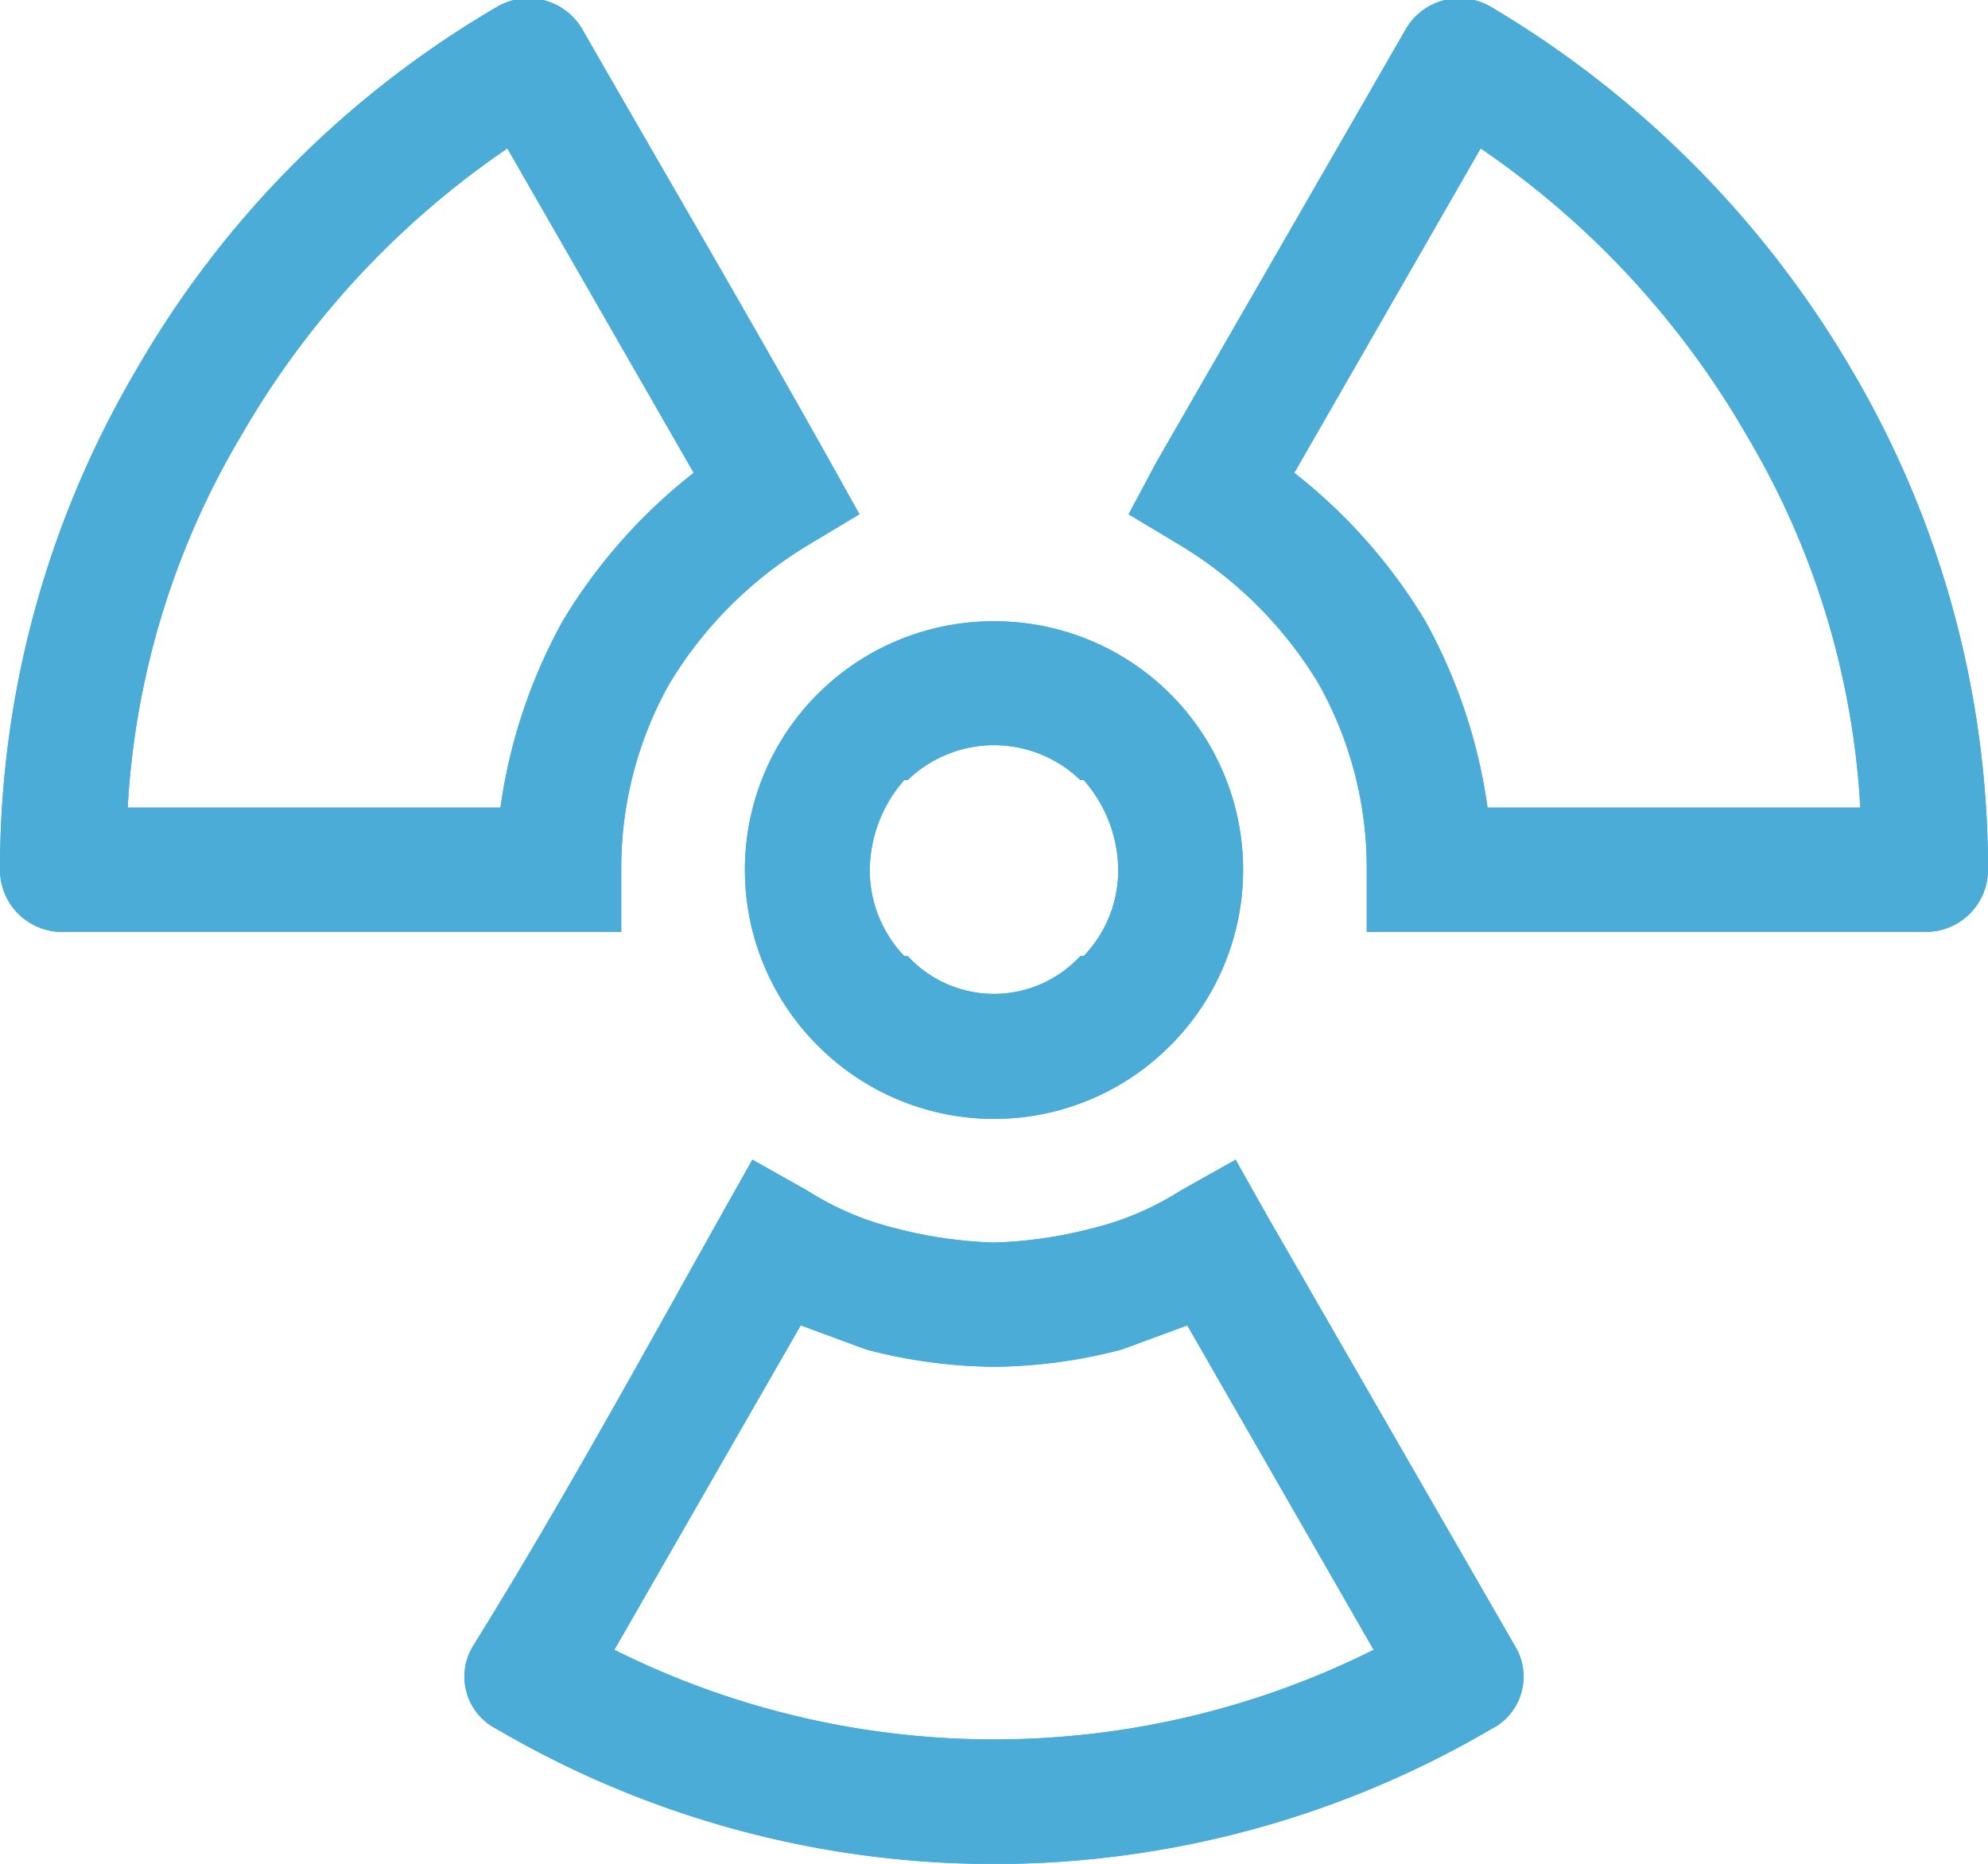 <svg xmlns="http://www.w3.org/2000/svg" width="57.6" height="54" viewBox="0 0 57.6 54"><defs><style>.a{fill:#4aacd7;}</style></defs><path class="a" d="M31.3,22.6a3.6,3.6,0,0,0-5,0h-.1a4,4,0,0,0-1,2.6,3.6,3.6,0,0,0,1,2.5h.1a3.4,3.4,0,0,0,5,0h.1a3.6,3.6,0,0,0,1-2.5,4,4,0,0,0-1-2.6ZM0,25.2A28.5,28.5,0,0,1,3.9,10.8,28.8,28.8,0,0,1,14.4.2a1.8,1.8,0,0,1,2.5.7c2.7,4.7,5.4,9.3,8,14l-1.5.9a11.8,11.8,0,0,0-4,4A10.9,10.9,0,0,0,18,25.2V27H1.8A1.8,1.8,0,0,1,0,25.2Zm14.5-1.8A15.6,15.6,0,0,1,16.3,18a15.7,15.7,0,0,1,3.8-4.3L14.7,4.3A25.4,25.4,0,0,0,7,12.6,23.6,23.6,0,0,0,3.7,23.4Zm7.3,10.2,1.6.9A8.5,8.5,0,0,0,26,35.6a12.6,12.6,0,0,0,2.8.4,12.6,12.6,0,0,0,2.8-.4,8.5,8.5,0,0,0,2.6-1.1l1.6-.9.9,1.6,7.2,12.5a1.7,1.7,0,0,1-.7,2.4,28.5,28.5,0,0,1-28.8,0,1.7,1.7,0,0,1-.7-2.4C16.5,43.2,19.2,38.2,21.8,33.6Zm12.6,4.8-1.9.7a15,15,0,0,1-3.7.5,15,15,0,0,1-3.7-.5l-1.9-.7-5.4,9.4a24.6,24.6,0,0,0,22,0ZM50.6,12.6a25.4,25.4,0,0,0-7.7-8.3l-5.4,9.4A15.7,15.7,0,0,1,41.3,18a15.6,15.6,0,0,1,1.8,5.4H53.9A23.6,23.6,0,0,0,50.6,12.6Zm3.1-1.8a28.5,28.5,0,0,1,3.9,14.4A1.8,1.8,0,0,1,55.8,27H39.6V25.2a10.9,10.9,0,0,0-1.4-5.4,11.8,11.8,0,0,0-4-4l-1.5-.9.8-1.5L40.7.9A1.8,1.8,0,0,1,43.2.2,29.6,29.6,0,0,1,53.7,10.8ZM28.8,18a7.2,7.2,0,0,1,5.1,2.1h0a7.2,7.2,0,0,1,0,10.2h0a7.2,7.2,0,0,1-10.2,0h0a7.2,7.2,0,0,1,0-10.2h0A7.2,7.2,0,0,1,28.8,18Z"/><path class="a" d="M31.3,22.6a3.6,3.6,0,0,0-5,0h-.1a4,4,0,0,0-1,2.6,3.6,3.6,0,0,0,1,2.5h.1a3.4,3.4,0,0,0,5,0h.1a3.6,3.6,0,0,0,1-2.5,4,4,0,0,0-1-2.6ZM0,25.2A28.5,28.5,0,0,1,3.9,10.8,28.8,28.8,0,0,1,14.4.2a1.8,1.8,0,0,1,2.5.7c2.7,4.7,5.4,9.3,8,14l-1.5.9a11.8,11.8,0,0,0-4,4A10.9,10.9,0,0,0,18,25.2V27H1.8A1.8,1.8,0,0,1,0,25.2Zm14.5-1.8A15.6,15.6,0,0,1,16.3,18a15.7,15.7,0,0,1,3.8-4.3L14.7,4.3A25.4,25.4,0,0,0,7,12.6,23.6,23.6,0,0,0,3.7,23.4Zm7.3,10.2,1.6.9A8.5,8.5,0,0,0,26,35.6a12.6,12.6,0,0,0,2.8.4,12.6,12.6,0,0,0,2.8-.4,8.5,8.5,0,0,0,2.6-1.1l1.6-.9.9,1.6,7.2,12.5a1.7,1.7,0,0,1-.7,2.4,28.5,28.5,0,0,1-28.8,0,1.7,1.7,0,0,1-.7-2.4C16.5,43.2,19.2,38.2,21.8,33.6Zm12.6,4.8-1.9.7a15,15,0,0,1-3.7.5,15,15,0,0,1-3.7-.5l-1.9-.7-5.4,9.4a24.6,24.6,0,0,0,22,0ZM50.6,12.6a25.4,25.4,0,0,0-7.7-8.3l-5.4,9.4A15.7,15.7,0,0,1,41.3,18a15.6,15.6,0,0,1,1.8,5.4H53.9A23.6,23.6,0,0,0,50.6,12.6Zm3.1-1.8a28.5,28.5,0,0,1,3.9,14.4A1.8,1.8,0,0,1,55.8,27H39.6V25.2a10.9,10.9,0,0,0-1.4-5.4,11.8,11.8,0,0,0-4-4l-1.5-.9.8-1.5L40.7.9A1.8,1.8,0,0,1,43.2.2,29.6,29.6,0,0,1,53.7,10.8ZM28.8,18a7.2,7.2,0,0,1,5.1,2.1h0a7.2,7.2,0,0,1,0,10.2h0a7.2,7.2,0,0,1-10.2,0h0a7.2,7.2,0,0,1,0-10.2h0A7.2,7.2,0,0,1,28.8,18Z"/></svg>